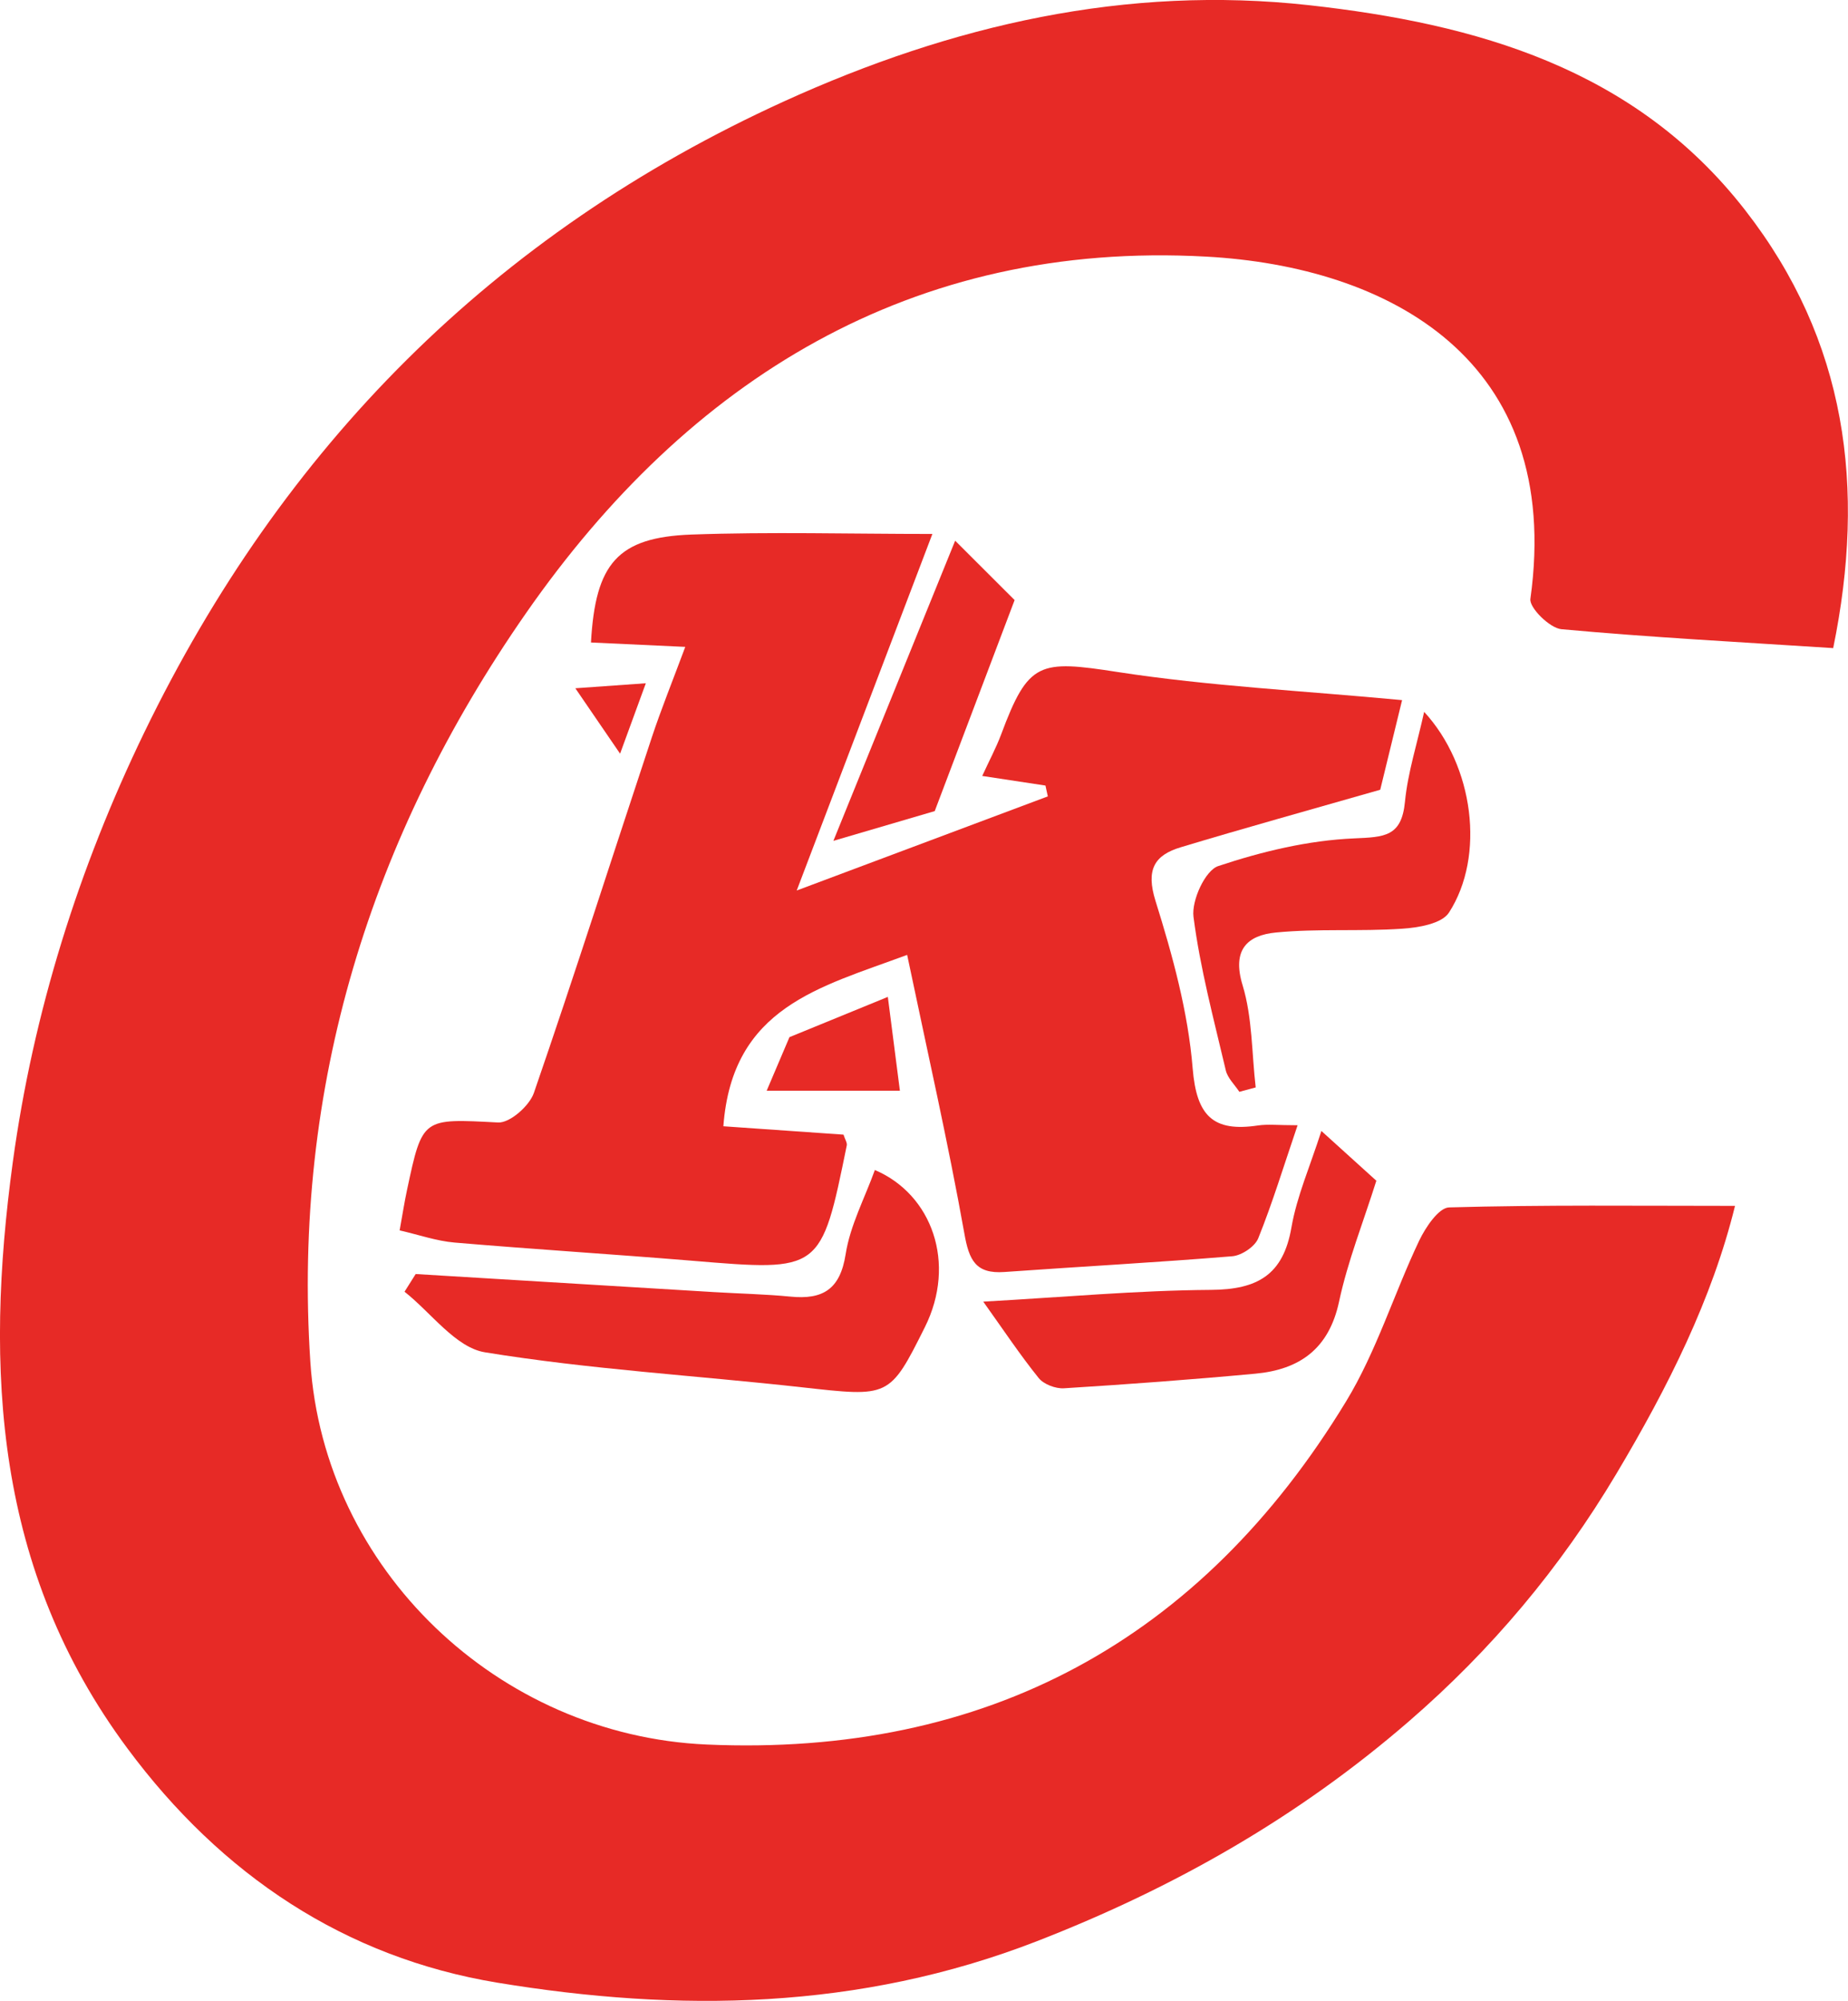 <?xml version="1.0" encoding="UTF-8"?> <svg xmlns="http://www.w3.org/2000/svg" xmlns:xlink="http://www.w3.org/1999/xlink" version="1.1" id="圖層_1" x="0px" y="0px" viewBox="0 0 180.9 195.8" style="enable-background:new 0 0 180.9 195.8;" xml:space="preserve"> <style type="text/css"> .st0{fill:#E72A26;} </style> <g> <path class="st0" d="M152.84,61.57c8.73,0.8,17.48,1.26,26.61,1.85c3.22-15.71,1.34-30.08-8.63-42.87 C160.01,6.66,144.44,2.32,128.16,0.51c-17.89-1.98-34.92,1.91-51.39,9.4C48.24,22.9,27.64,43.79,14.12,71.68 C7.7,84.94,3.25,99.08,1.25,113.74c-2.76,20.29-1.75,39.87,11.21,57.33c9.23,12.45,21.35,20.48,36.21,22.94 c17.71,2.92,35.4,2.71,52.82-4.05c13.49-5.24,25.64-12.18,36.45-21.54c8.03-6.95,14.77-14.95,20.29-24.21 c5.08-8.52,9.38-17.13,11.61-26.21c-9.51,0-18.76-0.11-27.99,0.15c-1.02,0.03-2.31,1.96-2.93,3.26c-2.47,5.2-4.18,10.84-7.15,15.72 c-14.22,23.39-35.24,34.78-62.59,33.58c-20.44-0.9-37.47-17.16-38.8-37.44c-1.77-26.95,5.92-51.44,21.09-73.24 c15.91-22.87,37.79-36.5,66.59-34.92c17.82,0.97,35.02,10.01,31.75,33.49C149.68,59.46,151.7,61.46,152.84,61.57z"></path> <path class="st0" d="M98.32,124.47c7.44-0.53,14.88-0.93,22.31-1.54c0.92-0.08,2.21-0.94,2.54-1.76c1.38-3.42,2.46-6.97,3.85-11.06 c-1.93,0-2.92-0.12-3.87,0.02c-4.39,0.66-6.02-0.92-6.4-5.58c-0.45-5.54-1.97-11.06-3.64-16.4c-0.95-3.05-0.12-4.47,2.5-5.25 c6.2-1.87,12.45-3.6,19.5-5.62c0.49-2.01,1.28-5.25,2.14-8.77c-9.77-0.92-18.88-1.37-27.84-2.75c-7.68-1.19-8.74-1.05-11.41,6.11 c-0.49,1.31-1.16,2.55-1.85,4.06c2.39,0.36,4.29,0.65,6.19,0.94c0.08,0.35,0.15,0.7,0.23,1.06c-7.76,2.91-15.53,5.82-24.58,9.21 c4.72-12.41,9.05-23.77,13.28-34.89c-8.13,0-15.88-0.22-23.61,0.06c-7.2,0.27-9.38,2.83-9.81,10.56c2.86,0.13,5.73,0.27,9.23,0.43 c-1.25,3.36-2.35,6.07-3.27,8.84c-3.85,11.6-7.56,23.25-11.55,34.81c-0.44,1.27-2.35,2.95-3.5,2.89c-7.4-0.38-7.4-0.52-8.91,6.57 c-0.27,1.25-0.46,2.51-0.73,3.99c1.89,0.43,3.61,1.04,5.38,1.19c7.75,0.66,15.51,1.14,23.26,1.78 c12.61,1.05,12.61,1.09,15.13-11.29c0.05-0.26-0.17-0.58-0.32-1.05c-3.96-0.27-7.97-0.55-11.76-0.82 c0.87-11.68,9.44-13.59,17.99-16.77c2,9.55,4.01,18.37,5.6,27.26C94.86,123.32,95.51,124.67,98.32,124.47z"></path> <path class="st0" d="M77.38,126.88c-2.47-0.24-4.96-0.29-7.44-0.44c-9.75-0.59-19.5-1.18-29.25-1.77 c-0.36,0.58-0.73,1.15-1.09,1.73c2.61,2.06,5.01,5.47,7.88,5.93c10.25,1.67,20.66,2.27,31,3.42c8.56,0.95,8.59,1.06,12.05-5.87 c3.13-6.26,0.71-13.01-4.89-15.39c-0.99,2.75-2.42,5.42-2.86,8.24C82.24,126.18,80.54,127.19,77.38,126.88z"></path> <path class="st0" d="M104.15,135.85c6.25-0.39,12.5-0.85,18.74-1.43c4.32-0.4,7.2-2.42,8.19-7.05c0.85-3.97,2.38-7.8,3.65-11.83 c-1.61-1.46-3.27-2.96-5.38-4.87c-1.12,3.49-2.4,6.39-2.93,9.43c-0.8,4.66-3.33,6.09-7.87,6.12c-7.26,0.05-14.52,0.72-22.3,1.15 c1.98,2.77,3.6,5.21,5.43,7.48C102.17,135.46,103.33,135.9,104.15,135.85z"></path> <path class="st0" d="M141.84,89.3c3.57-5.53,2.43-14.37-2.43-19.64c-0.69,3.13-1.6,5.93-1.88,8.8c-0.33,3.41-1.99,3.45-4.96,3.58 c-4.49,0.19-9.03,1.28-13.32,2.71c-1.27,0.42-2.62,3.36-2.42,4.96c0.65,5.06,1.99,10.04,3.16,15.02c0.18,0.77,0.87,1.41,1.33,2.11 c0.53-0.14,1.07-0.29,1.6-0.43c-0.39-3.34-0.32-6.83-1.28-9.99c-1.07-3.5,0.47-4.9,3.26-5.17c4.08-0.4,8.23-0.09,12.34-0.37 C138.84,90.78,141.14,90.39,141.84,89.3z"></path> <polygon class="st0" points="77.28,101.49 75.05,106.73 88.09,106.73 86.91,97.55 "></polygon> <path class="st0" d="M56.32,67.35c1.6,2.33,2.72,3.97,4.38,6.4c1.03-2.83,1.69-4.64,2.52-6.89C60.6,67.04,58.86,67.17,56.32,67.35z "></path> <polygon class="st0" points="99.32,58.72 93.5,52.91 81.58,82.28 91.5,79.37 "></polygon> </g> </svg> 